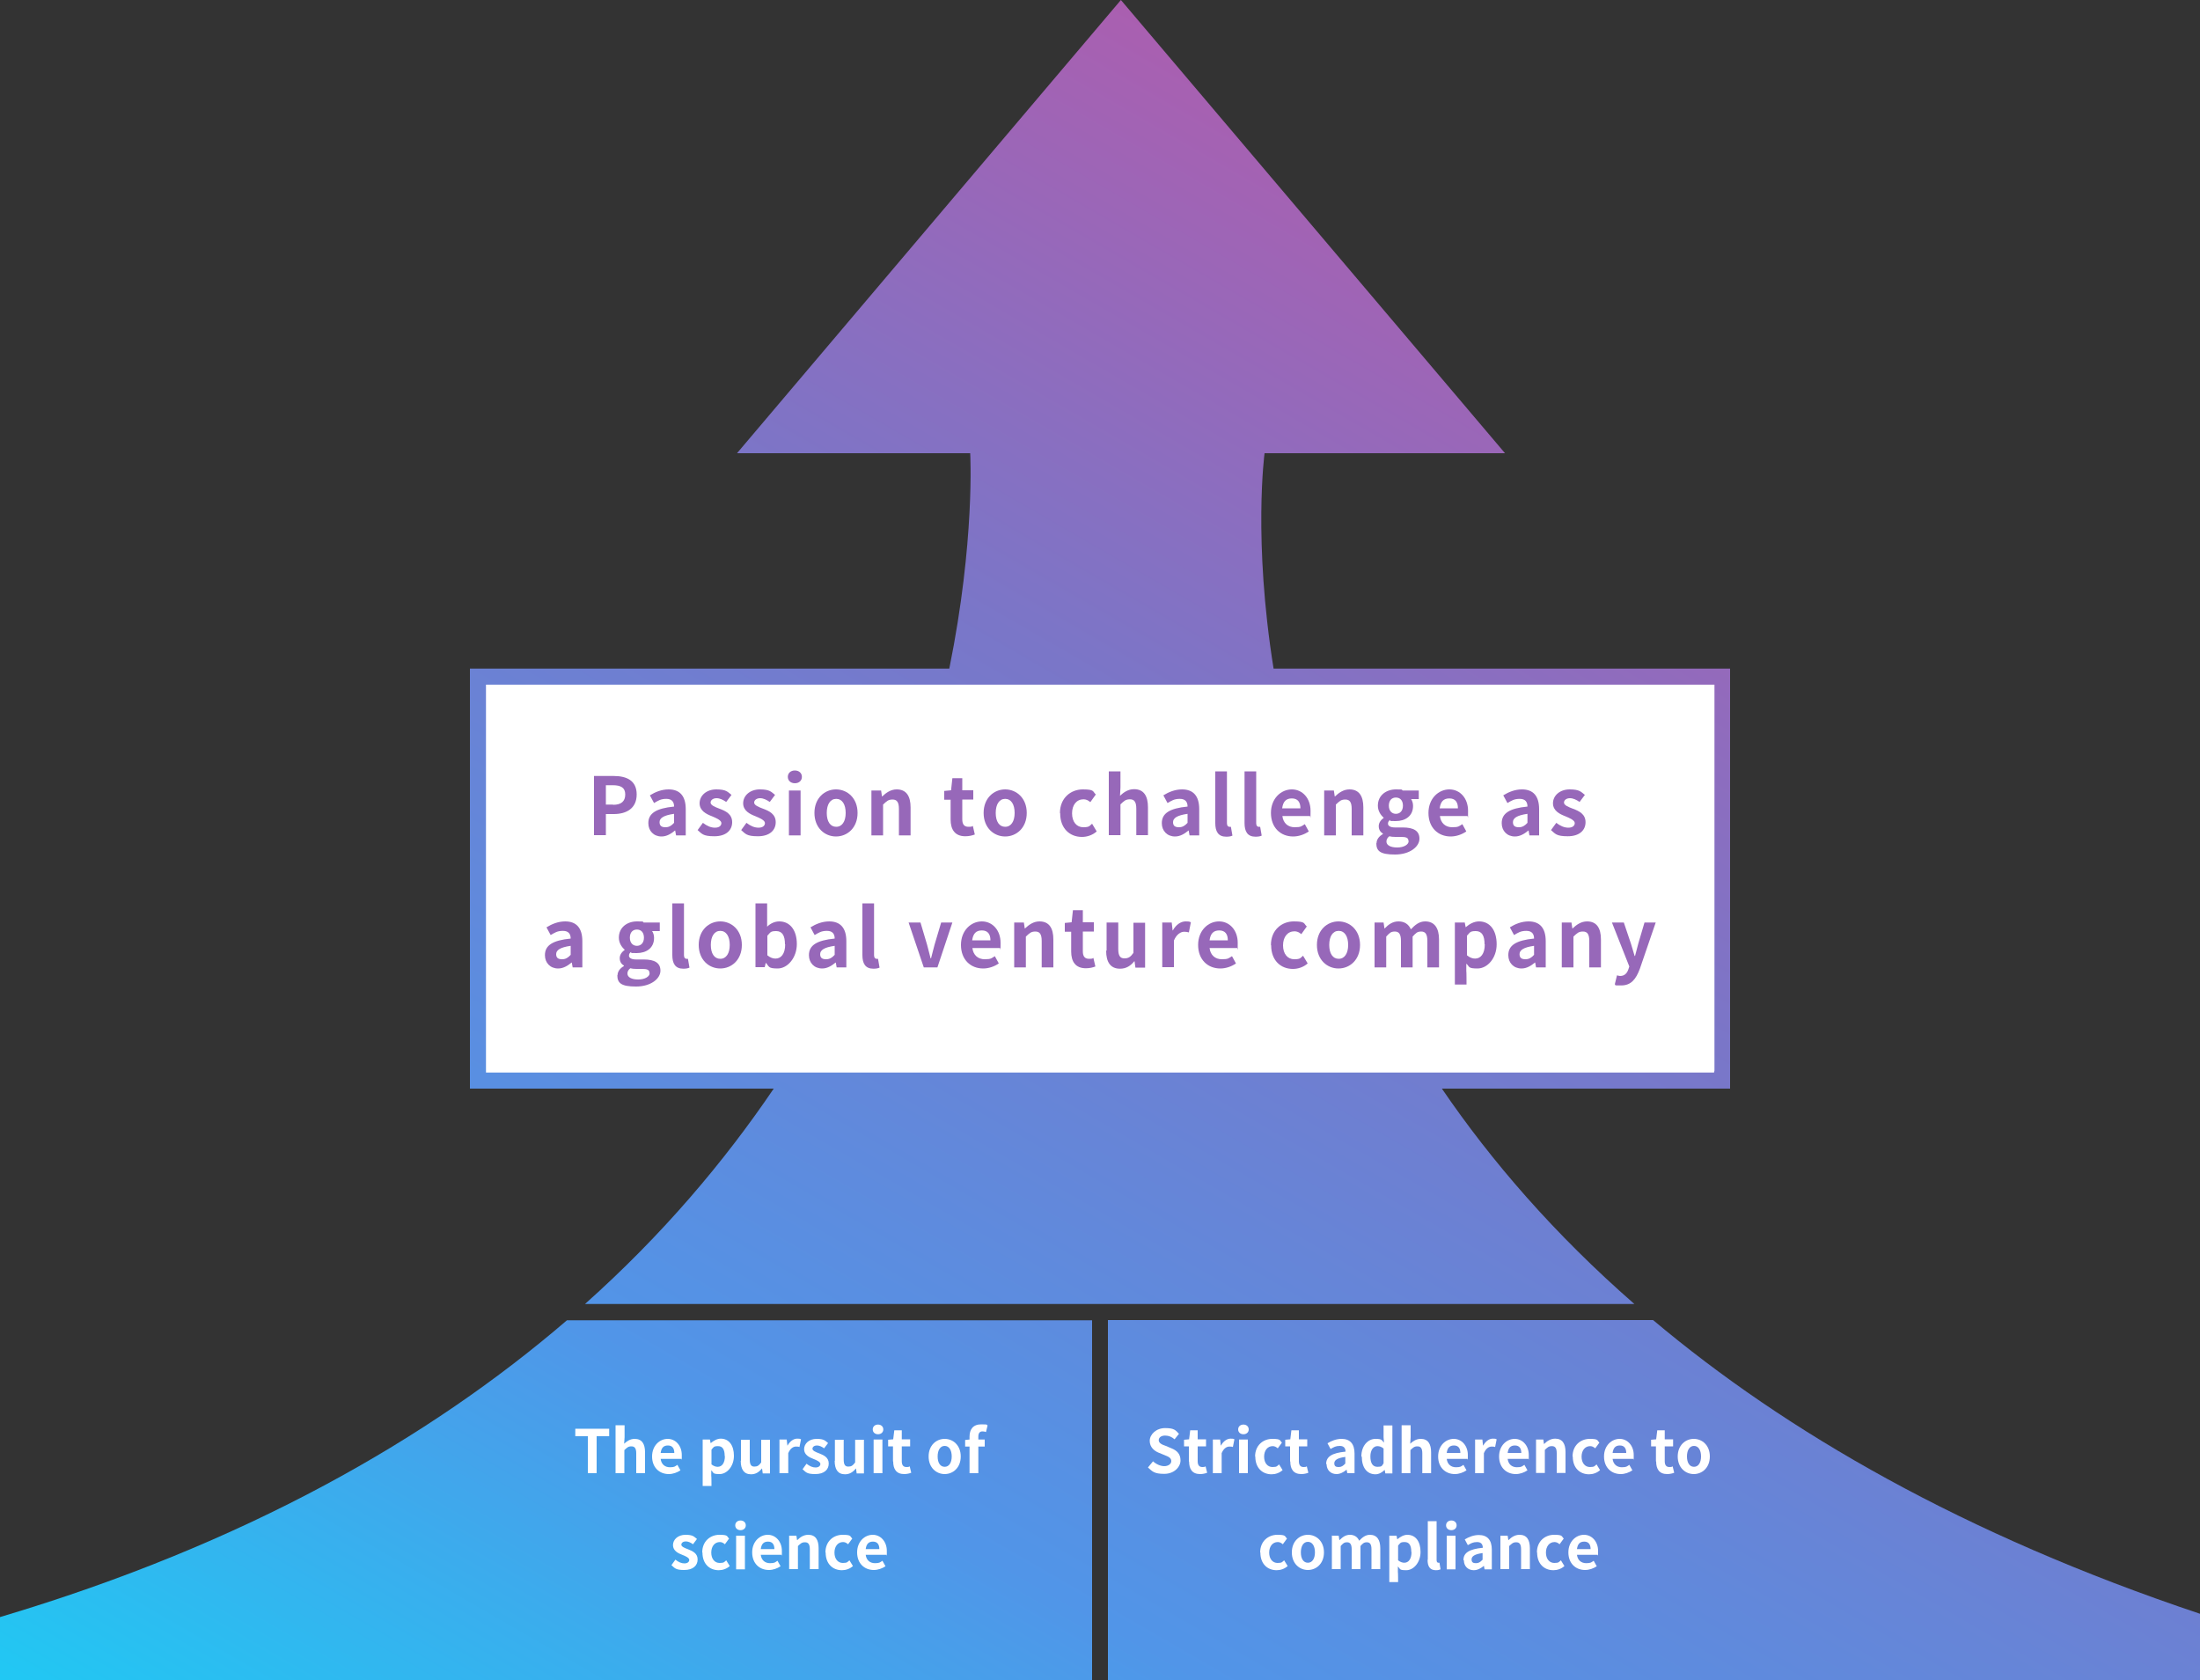 <?xml version="1.0" encoding="UTF-8"?>
<svg id="_レイヤー_1" data-name="レイヤー 1" xmlns="http://www.w3.org/2000/svg" width="1000" height="763.6" xmlns:xlink="http://www.w3.org/1999/xlink" version="1.1" viewBox="0 0 1000 763.6">
  <rect x="0" y="0" width="1000" height="763.6" fill="#333333" stroke="none"/>
  <defs>
    <style>
      .cls-1 {
        fill: url(#_名称未設定グラデーション_3-2);
      }

      .cls-1, .cls-2, .cls-3, .cls-4, .cls-5, .cls-6 {
        stroke-width: 0px;
      }

      .cls-2 {
        fill: url(#_名称未設定グラデーション_3-3);
      }

      .cls-3 {
        fill: url(#_名称未設定グラデーション_3);
      }

      .cls-4 {
        fill: #9768b9;
      }

      .cls-5 {
        fill-rule: evenodd;
      }

      .cls-5, .cls-6 {
        fill: #fff;
      }
    </style>
    <linearGradient id="_名称未設定グラデーション_3" data-name="名称未設定グラデーション 3" x1="179.9" y1="867.5" x2="638" y2="74.2" gradientUnits="userSpaceOnUse">
      <stop offset="0" stop-color="#21c8f3"/>
      <stop offset=".3" stop-color="#5195e8"/>
      <stop offset=".7" stop-color="#7a76c8"/>
      <stop offset="1" stop-color="#aa5fb0"/>
    </linearGradient>
    <linearGradient id="_名称未設定グラデーション_3-2" data-name="名称未設定グラデーション 3" x1="528.4" y1="1068.7" x2="986.5" y2="275.4" xlink:href="#_名称未設定グラデーション_3"/>
    <linearGradient id="_名称未設定グラデーション_3-3" data-name="名称未設定グラデーション 3" x1="222.2" y1="891.9" x2="680.2" y2="98.6" xlink:href="#_名称未設定グラデーション_3"/>
  </defs>
  <g>
    <path class="cls-3" d="M0,734.9v28.8h496.4v-163.6h-238.7c-62.4,53.6-145.9,101.6-257.7,134.9Z"/>
    <path class="cls-1" d="M751.4,600h-247.8v163.6h496.4v-30.1c-107.5-36-188.2-82.7-248.6-133.5Z"/>
    <path class="cls-2" d="M742.9,592.7c-36.3-31.7-65-64.9-87.5-97.9h131v-190.9h-207.5c-9.4-58.6-4.1-97.9-4.1-97.9h109.3L509.5,0l-174.5,206h106s2.3,39.6-9.5,97.9h-217.9v190.9h138.1c-22.5,33.2-50.6,66.5-85.8,97.9h477Z"/>
  </g>
  <polygon class="cls-5" points="779.3 311.2 220.9 311.2 220.9 487.5 779.1 487.5 779.3 486.6 779.3 311.2"/>
  <g>
    <path class="cls-6" d="M267.2,652.8h-5.7v-3.4h15.4v3.4h-5.7v16.8h-4v-16.8Z"/>
    <path class="cls-6" d="M279.9,647.8h4v5.5l-.2,2.9c1.2-1.1,2.7-2.2,4.8-2.2,3.3,0,4.7,2.3,4.7,6.1v9.5h-4v-9c0-2.3-.7-3.2-2.2-3.2s-2,.6-3.2,1.7v10.5h-4v-21.8Z"/>
    <path class="cls-6" d="M296.4,662c0-5,3.5-8,7.1-8s6.4,3.1,6.4,7.3,0,1.5-.2,1.8h-9.4c.3,2.5,2,3.8,4.2,3.8s2.3-.4,3.4-1.1l1.4,2.5c-1.5,1-3.4,1.7-5.3,1.7-4.3,0-7.6-3-7.6-8ZM306.5,660.4c0-2.1-.9-3.4-2.9-3.4s-3,1.1-3.3,3.4h6.2Z"/>
    <path class="cls-6" d="M319.4,654.3h3.3l.3,1.6h.1c1.3-1.1,2.9-2,4.5-2,3.8,0,6,3.1,6,7.8s-3.1,8.3-6.5,8.3-2.6-.6-3.8-1.7v2.5c.1,0,.1,4.6.1,4.6h-4v-21.1ZM329.4,661.8c0-2.9-.9-4.5-3-4.5s-2,.5-3,1.6v6.7c1,.8,2,1.1,2.8,1.1,1.9,0,3.3-1.6,3.3-4.9Z"/>
    <path class="cls-6" d="M336.8,663.9v-9.5h4v9c0,2.4.7,3.2,2.1,3.2s2.1-.5,3.1-1.9v-10.3h4v15.3h-3.3l-.3-2.2h-.1c-1.3,1.6-2.8,2.6-4.9,2.6-3.3,0-4.7-2.3-4.7-6.1Z"/>
    <path class="cls-6" d="M354.3,654.3h3.3l.3,2.7h.1c1.1-2,2.8-3.1,4.3-3.1s1.3.1,1.8.3l-.7,3.5c-.5-.2-1-.2-1.6-.2-1.2,0-2.6.8-3.5,3v9.1h-4v-15.3Z"/>
    <path class="cls-6" d="M364.8,667.8l1.8-2.5c1.4,1.1,2.7,1.7,4.1,1.7s2.2-.7,2.2-1.6-1.6-1.7-3.2-2.3c-1.9-.7-4.2-1.9-4.2-4.4s2.2-4.7,5.7-4.7,3.9.9,5.2,1.9l-1.8,2.4c-1.1-.8-2.2-1.3-3.3-1.3s-2,.6-2,1.5,1.5,1.5,3.1,2.1c2,.8,4.3,1.8,4.3,4.6s-2.1,4.8-6.1,4.8-4.3-.9-5.8-2.2Z"/>
    <path class="cls-6" d="M379.5,663.9v-9.5h4v9c0,2.4.7,3.2,2.1,3.2s2.1-.5,3.1-1.9v-10.3h4v15.3h-3.3l-.3-2.2h-.1c-1.3,1.6-2.8,2.6-4.9,2.6-3.3,0-4.7-2.3-4.7-6.1Z"/>
    <path class="cls-6" d="M396.7,649.7c0-1.3,1-2.2,2.4-2.2s2.4.9,2.4,2.2-1,2.2-2.4,2.2-2.4-.9-2.4-2.2ZM397.1,654.3h4v15.3h-4v-15.3Z"/>
    <path class="cls-6" d="M405.9,664.2v-6.8h-2.2v-3l2.3-.2.5-4.1h3.4v4.1h3.8v3.2h-3.8v6.8c0,1.7.7,2.6,2.1,2.6s1.1-.2,1.5-.3l.7,2.9c-.8.3-1.9.6-3.2.6-3.6,0-5-2.3-5-5.7Z"/>
    <path class="cls-6" d="M422.1,662c0-5.1,3.5-8,7.3-8s7.3,2.9,7.3,8-3.5,8-7.3,8-7.3-2.9-7.3-8ZM432.6,662c0-2.9-1.2-4.8-3.2-4.8s-3.2,1.9-3.2,4.8,1.2,4.7,3.2,4.7,3.2-1.9,3.2-4.7Z"/>
    <path class="cls-6" d="M448.2,650.9c-.5-.2-1.1-.3-1.6-.3-1.2,0-1.9.7-1.9,2.4v1.3h2.9v3.2h-2.9v12.1h-4v-12.1h-2v-3l2-.2v-1.3c0-3.2,1.5-5.6,5.3-5.6s2.2.3,2.9.5l-.7,2.9Z"/>
    <path class="cls-6" d="M305.2,711.4l1.8-2.5c1.4,1.1,2.7,1.7,4.1,1.7s2.2-.7,2.2-1.6-1.6-1.7-3.2-2.3c-1.9-.7-4.2-1.9-4.2-4.4s2.2-4.7,5.7-4.7,3.9.9,5.2,1.9l-1.8,2.4c-1.1-.8-2.2-1.3-3.3-1.3s-2,.6-2,1.5,1.5,1.5,3.1,2.1c2,.8,4.3,1.8,4.3,4.6s-2.1,4.8-6.1,4.8-4.3-.9-5.8-2.2Z"/>
    <path class="cls-6" d="M319.2,705.6c0-5.1,3.7-8,7.8-8s3.3.7,4.4,1.7l-1.9,2.6c-.8-.7-1.5-1-2.3-1-2.3,0-3.9,1.9-3.9,4.8s1.6,4.7,3.8,4.7,2.1-.5,3-1.2l1.6,2.6c-1.4,1.3-3.3,1.9-5,1.9-4.2,0-7.4-2.9-7.4-8Z"/>
    <path class="cls-6" d="M334.2,693.3c0-1.3,1-2.2,2.4-2.2s2.4.9,2.4,2.2-1,2.2-2.4,2.2-2.4-.9-2.4-2.2ZM334.6,698h4v15.3h-4v-15.3Z"/>
    <path class="cls-6" d="M341.9,705.6c0-5,3.5-8,7.1-8s6.4,3.1,6.4,7.3,0,1.5-.2,1.8h-9.4c.3,2.5,2,3.8,4.2,3.8s2.3-.4,3.4-1.1l1.4,2.5c-1.5,1-3.4,1.7-5.3,1.7-4.3,0-7.6-3-7.6-8ZM352,704.1c0-2.1-.9-3.4-2.9-3.4s-3,1.1-3.3,3.4h6.2Z"/>
    <path class="cls-6" d="M358.7,698h3.3l.3,2h.1c1.3-1.3,2.9-2.4,5-2.4,3.3,0,4.7,2.3,4.7,6.1v9.5h-4v-9c0-2.3-.7-3.2-2.2-3.2s-2,.6-3.2,1.7v10.5h-4v-15.3Z"/>
    <path class="cls-6" d="M375.2,705.6c0-5.1,3.7-8,7.8-8s3.3.7,4.4,1.7l-1.9,2.6c-.8-.7-1.5-1-2.3-1-2.3,0-3.9,1.9-3.9,4.8s1.6,4.7,3.8,4.7,2.1-.5,3-1.2l1.6,2.6c-1.4,1.3-3.3,1.9-5,1.9-4.2,0-7.4-2.9-7.4-8Z"/>
    <path class="cls-6" d="M389.6,705.6c0-5,3.5-8,7.1-8s6.4,3.1,6.4,7.3,0,1.5-.2,1.8h-9.4c.3,2.5,2,3.8,4.2,3.8s2.3-.4,3.4-1.1l1.4,2.5c-1.5,1-3.4,1.7-5.3,1.7-4.3,0-7.6-3-7.6-8ZM399.7,704.1c0-2.1-.9-3.4-2.9-3.4s-3,1.1-3.3,3.4h6.2Z"/>
  </g>
  <g>
    <path class="cls-6" d="M521.8,667l2.3-2.8c1.4,1.3,3.4,2.2,5.1,2.2s3.2-.9,3.2-2.3-1.2-2-3-2.7l-2.7-1.1c-2-.8-4.1-2.5-4.1-5.4s2.9-5.8,7-5.8,4.7.9,6.3,2.6l-2,2.5c-1.3-1.1-2.6-1.7-4.3-1.7s-2.9.8-2.9,2.1,1.4,2,3.2,2.6l2.6,1.1c2.5,1,4.1,2.6,4.1,5.5s-2.8,6.1-7.4,6.1-5.4-1.1-7.4-2.9Z"/>
    <path class="cls-6" d="M540.4,664.2v-6.8h-2.2v-3l2.3-.2.5-4.1h3.4v4.1h3.8v3.2h-3.8v6.8c0,1.7.7,2.6,2.1,2.6s1.1-.2,1.5-.3l.7,2.9c-.8.3-1.9.6-3.2.6-3.6,0-5-2.3-5-5.7Z"/>
    <path class="cls-6" d="M551.3,654.3h3.3l.3,2.7h.1c1.1-2,2.8-3.1,4.3-3.1s1.3.1,1.8.3l-.7,3.5c-.5-.2-1-.2-1.6-.2-1.2,0-2.6.8-3.5,3v9.1h-4v-15.3Z"/>
    <path class="cls-6" d="M562.8,649.7c0-1.3,1-2.2,2.4-2.2s2.4.9,2.4,2.2-1,2.2-2.4,2.2-2.4-.9-2.4-2.2ZM563.2,654.3h4v15.3h-4v-15.3Z"/>
    <path class="cls-6" d="M570.5,662c0-5.1,3.7-8,7.8-8s3.3.7,4.4,1.7l-1.9,2.6c-.8-.7-1.5-1-2.3-1-2.3,0-3.9,1.9-3.9,4.8s1.6,4.7,3.8,4.7,2.1-.5,3-1.2l1.6,2.6c-1.4,1.3-3.3,1.9-5,1.9-4.2,0-7.4-2.9-7.4-8Z"/>
    <path class="cls-6" d="M586.4,664.2v-6.8h-2.2v-3l2.3-.2.5-4.1h3.4v4.1h3.8v3.2h-3.8v6.8c0,1.7.7,2.6,2.1,2.6s1.1-.2,1.5-.3l.7,2.9c-.8.3-1.9.6-3.2.6-3.6,0-5-2.3-5-5.7Z"/>
    <path class="cls-6" d="M602.8,665.4c0-3.3,2.6-5,8.8-5.6,0-1.5-.7-2.6-2.6-2.6s-2.8.6-4.2,1.4l-1.4-2.6c1.8-1.1,4-2,6.4-2,3.9,0,5.9,2.3,5.9,6.7v8.9h-3.3l-.3-1.6h0c-1.3,1.1-2.9,2-4.6,2-2.7,0-4.5-1.9-4.5-4.5ZM611.5,665.3v-3.1c-3.7.5-5,1.5-5,2.9s.8,1.7,2,1.7,2-.5,2.9-1.5Z"/>
    <path class="cls-6" d="M618.8,662c0-5,3.1-8,6.4-8s2.8.7,3.9,1.7l-.2-2.4v-5.4h4v21.8h-3.2l-.3-1.6h0c-1.1,1.1-2.6,2-4.2,2-3.8,0-6.2-3-6.2-8ZM628.9,665.1v-6.7c-.9-.8-1.9-1.1-2.8-1.1-1.7,0-3.2,1.6-3.2,4.7s1.1,4.7,3.2,4.7,2-.4,2.8-1.6Z"/>
    <path class="cls-6" d="M637.2,647.8h4v5.5l-.2,2.9c1.2-1.1,2.7-2.2,4.8-2.2,3.3,0,4.7,2.3,4.7,6.1v9.5h-4v-9c0-2.3-.7-3.2-2.2-3.2s-2,.6-3.2,1.7v10.5h-4v-21.8Z"/>
    <path class="cls-6" d="M653.7,662c0-5,3.5-8,7.1-8s6.4,3.1,6.4,7.3,0,1.5-.2,1.8h-9.4c.3,2.5,2,3.8,4.2,3.8s2.3-.4,3.4-1.1l1.4,2.5c-1.5,1-3.4,1.7-5.3,1.7-4.3,0-7.6-3-7.6-8ZM663.8,660.4c0-2.1-.9-3.4-2.9-3.4s-3,1.1-3.3,3.4h6.2Z"/>
    <path class="cls-6" d="M670.5,654.3h3.3l.3,2.7h.1c1.1-2,2.8-3.1,4.3-3.1s1.3.1,1.8.3l-.7,3.5c-.5-.2-1-.2-1.6-.2-1.2,0-2.6.8-3.5,3v9.1h-4v-15.3Z"/>
    <path class="cls-6" d="M681.4,662c0-5,3.5-8,7.1-8s6.4,3.1,6.4,7.3,0,1.5-.2,1.8h-9.4c.3,2.5,2,3.8,4.2,3.8s2.3-.4,3.4-1.1l1.4,2.5c-1.5,1-3.4,1.7-5.3,1.7-4.3,0-7.6-3-7.6-8ZM691.5,660.4c0-2.1-.9-3.4-2.9-3.4s-3,1.1-3.3,3.4h6.2Z"/>
    <path class="cls-6" d="M698.2,654.3h3.3l.3,2h.1c1.3-1.3,2.9-2.4,5-2.4,3.3,0,4.7,2.3,4.7,6.1v9.5h-4v-9c0-2.3-.7-3.2-2.2-3.2s-2,.6-3.2,1.7v10.5h-4v-15.3Z"/>
    <path class="cls-6" d="M714.8,662c0-5.1,3.7-8,7.8-8s3.3.7,4.4,1.7l-1.9,2.6c-.8-.7-1.5-1-2.3-1-2.3,0-3.9,1.9-3.9,4.8s1.6,4.7,3.8,4.7,2.1-.5,3-1.2l1.6,2.6c-1.4,1.3-3.3,1.9-5,1.9-4.2,0-7.4-2.9-7.4-8Z"/>
    <path class="cls-6" d="M729.1,662c0-5,3.5-8,7.1-8s6.4,3.1,6.4,7.3,0,1.5-.2,1.8h-9.4c.3,2.5,2,3.8,4.2,3.8s2.3-.4,3.4-1.1l1.4,2.5c-1.5,1-3.4,1.7-5.3,1.7-4.3,0-7.6-3-7.6-8ZM739.2,660.4c0-2.1-.9-3.4-2.9-3.4s-3,1.1-3.3,3.4h6.2Z"/>
    <path class="cls-6" d="M752.7,664.2v-6.8h-2.2v-3l2.3-.2.5-4.1h3.4v4.1h3.8v3.2h-3.8v6.8c0,1.7.7,2.6,2.1,2.6s1.1-.2,1.5-.3l.7,2.9c-.8.3-1.9.6-3.2.6-3.6,0-5-2.3-5-5.7Z"/>
    <path class="cls-6" d="M762.6,662c0-5.1,3.5-8,7.3-8s7.3,2.9,7.3,8-3.5,8-7.3,8-7.3-2.9-7.3-8ZM773.2,662c0-2.9-1.2-4.8-3.2-4.8s-3.2,1.9-3.2,4.8,1.2,4.7,3.2,4.7,3.2-1.9,3.2-4.7Z"/>
    <path class="cls-6" d="M572.8,705.6c0-5.1,3.7-8,7.8-8s3.3.7,4.4,1.7l-1.9,2.6c-.8-.7-1.5-1-2.3-1-2.3,0-3.9,1.9-3.9,4.8s1.6,4.7,3.8,4.7,2.1-.5,3-1.2l1.6,2.6c-1.4,1.3-3.3,1.9-5,1.9-4.2,0-7.4-2.9-7.4-8Z"/>
    <path class="cls-6" d="M587.2,705.6c0-5.1,3.5-8,7.3-8s7.3,2.9,7.3,8-3.5,8-7.3,8-7.3-2.9-7.3-8ZM597.7,705.6c0-2.9-1.2-4.8-3.2-4.8s-3.2,1.9-3.2,4.8,1.2,4.7,3.2,4.7,3.2-1.9,3.2-4.7Z"/>
    <path class="cls-6" d="M605.2,698h3.3l.3,2h.1c1.3-1.3,2.7-2.4,4.7-2.4s3.5,1,4.2,2.7c1.4-1.5,2.9-2.7,4.9-2.7,3.2,0,4.7,2.3,4.7,6.1v9.5h-4v-9c0-2.3-.7-3.2-2.1-3.2s-1.9.6-2.9,1.7v10.5h-4v-9c0-2.3-.7-3.2-2.1-3.2s-1.9.6-2.9,1.7v10.5h-4v-15.3Z"/>
    <path class="cls-6" d="M631.5,698h3.3l.3,1.6h.1c1.3-1.1,2.9-2,4.5-2,3.8,0,6,3.1,6,7.8s-3.1,8.3-6.5,8.3-2.6-.6-3.8-1.7v2.5c.1,0,.1,4.6.1,4.6h-4v-21.1ZM641.5,705.4c0-2.9-.9-4.5-3-4.5s-2,.5-3,1.6v6.7c1,.8,2,1.1,2.8,1.1,1.9,0,3.3-1.6,3.3-4.9Z"/>
    <path class="cls-6" d="M649,708.9v-17.5h4v17.7c0,.9.4,1.2.8,1.2s.3,0,.5,0l.5,3c-.5.2-1.1.4-2.1.4-2.8,0-3.8-1.8-3.8-4.7Z"/>
    <path class="cls-6" d="M657.3,693.3c0-1.3,1-2.2,2.4-2.2s2.4.9,2.4,2.2-1,2.2-2.4,2.2-2.4-.9-2.4-2.2ZM657.6,698h4v15.3h-4v-15.3Z"/>
    <path class="cls-6" d="M665.2,709.1c0-3.3,2.6-5,8.8-5.6,0-1.5-.7-2.6-2.6-2.6s-2.8.6-4.2,1.4l-1.4-2.6c1.8-1.1,4-2,6.4-2,3.9,0,5.9,2.3,5.9,6.7v8.9h-3.3l-.3-1.6h0c-1.3,1.1-2.9,2-4.6,2-2.7,0-4.5-1.9-4.5-4.5ZM673.9,709v-3.1c-3.7.5-5,1.5-5,2.9s.8,1.7,2,1.7,2-.5,2.9-1.5Z"/>
    <path class="cls-6" d="M682,698h3.3l.3,2h.1c1.3-1.3,2.9-2.4,5-2.4,3.3,0,4.7,2.3,4.7,6.1v9.5h-4v-9c0-2.3-.7-3.2-2.2-3.2s-2,.6-3.2,1.7v10.5h-4v-15.3Z"/>
    <path class="cls-6" d="M698.6,705.6c0-5.1,3.7-8,7.8-8s3.3.7,4.4,1.7l-1.9,2.6c-.8-.7-1.5-1-2.3-1-2.3,0-3.9,1.9-3.9,4.8s1.6,4.7,3.8,4.7,2.1-.5,3-1.2l1.6,2.6c-1.4,1.3-3.3,1.9-5,1.9-4.2,0-7.4-2.9-7.4-8Z"/>
    <path class="cls-6" d="M712.9,705.6c0-5,3.5-8,7.1-8s6.4,3.1,6.4,7.3,0,1.5-.2,1.8h-9.4c.3,2.5,2,3.8,4.2,3.8s2.3-.4,3.4-1.1l1.4,2.5c-1.5,1-3.4,1.7-5.3,1.7-4.3,0-7.6-3-7.6-8ZM723,704.1c0-2.1-.9-3.4-2.9-3.4s-3,1.1-3.3,3.4h6.2Z"/>
  </g>
  <g>
    <path class="cls-4" d="M270.1,352.7h8.8c6,0,10.5,2.1,10.5,8.4s-4.6,8.9-10.4,8.9h-3.6v9.6h-5.4v-26.9ZM278.7,365.8c3.7,0,5.5-1.6,5.5-4.7s-2-4.2-5.7-4.2h-3.1v8.8h3.2Z"/>
    <path class="cls-4" d="M294.7,374.1c0-4.4,3.5-6.7,11.7-7.5,0-2-.9-3.5-3.5-3.5s-3.7.8-5.6,1.9l-1.9-3.5c2.4-1.5,5.3-2.7,8.5-2.7,5.2,0,7.8,3.1,7.8,9v11.9h-4.4l-.4-2.2h-.1c-1.8,1.5-3.8,2.7-6.1,2.7-3.6,0-6-2.6-6-6ZM306.4,374v-4.1c-4.9.7-6.6,2-6.6,3.8s1.1,2.3,2.7,2.3,2.7-.7,3.9-2Z"/>
    <path class="cls-4" d="M317.1,377.3l2.4-3.3c1.8,1.4,3.6,2.2,5.5,2.2s2.9-.9,2.9-2.1-2.1-2.2-4.3-3.1c-2.6-1-5.6-2.5-5.6-5.9s3-6.3,7.6-6.3,5.2,1.2,6.9,2.5l-2.4,3.2c-1.5-1-2.9-1.7-4.4-1.7s-2.7.8-2.7,2,2,2,4.1,2.8c2.7,1,5.7,2.4,5.7,6.1s-2.8,6.4-8.1,6.4-5.7-1.2-7.7-2.9Z"/>
    <path class="cls-4" d="M336.9,377.3l2.4-3.3c1.8,1.4,3.6,2.2,5.5,2.2s2.9-.9,2.9-2.1-2.1-2.2-4.3-3.1c-2.6-1-5.6-2.5-5.6-5.9s3-6.3,7.6-6.3,5.2,1.2,6.9,2.5l-2.4,3.2c-1.5-1-2.9-1.7-4.4-1.7s-2.7.8-2.7,2,2,2,4.1,2.8c2.7,1,5.7,2.4,5.7,6.1s-2.8,6.4-8.1,6.4-5.7-1.2-7.7-2.9Z"/>
    <path class="cls-4" d="M358.1,353.1c0-1.7,1.3-2.9,3.2-2.9s3.2,1.2,3.2,2.9-1.3,2.9-3.2,2.9-3.2-1.2-3.2-2.9ZM358.6,359.3h5.3v20.4h-5.3v-20.4Z"/>
    <path class="cls-4" d="M370.2,369.5c0-6.8,4.7-10.7,9.8-10.7s9.8,3.9,9.8,10.7-4.7,10.7-9.8,10.7-9.8-3.9-9.8-10.7ZM384.4,369.5c0-3.9-1.6-6.4-4.3-6.4s-4.3,2.5-4.3,6.4,1.6,6.3,4.3,6.3,4.3-2.5,4.3-6.3Z"/>
    <path class="cls-4" d="M396.1,359.3h4.4l.4,2.7h.1c1.8-1.7,3.9-3.2,6.6-3.2,4.4,0,6.3,3.1,6.3,8.2v12.7h-5.3v-12c0-3.1-.9-4.3-2.9-4.3s-2.7.8-4.3,2.3v14h-5.3v-20.4Z"/>
    <path class="cls-4" d="M432.1,372.5v-9h-2.9v-4l3.1-.3.6-5.5h4.5v5.5h5v4.2h-5v9c0,2.3.9,3.4,2.8,3.4s1.5-.2,2-.4l.9,3.9c-1.1.4-2.5.8-4.3.8-4.8,0-6.7-3.1-6.7-7.6Z"/>
    <path class="cls-4" d="M447.1,369.5c0-6.8,4.7-10.7,9.8-10.7s9.8,3.9,9.8,10.7-4.7,10.7-9.8,10.7-9.8-3.9-9.8-10.7ZM461.2,369.5c0-3.9-1.6-6.4-4.3-6.4s-4.3,2.5-4.3,6.4,1.6,6.3,4.3,6.3,4.3-2.5,4.3-6.3Z"/>
    <path class="cls-4" d="M481.8,369.5c0-6.8,4.9-10.7,10.4-10.7s4.4,1,5.9,2.3l-2.5,3.5c-1-.9-2-1.3-3.1-1.3-3.1,0-5.2,2.5-5.2,6.4s2.1,6.3,5.1,6.3,2.8-.7,4-1.6l2.1,3.5c-1.9,1.7-4.4,2.5-6.7,2.5-5.6,0-9.9-3.9-9.9-10.7Z"/>
    <path class="cls-4" d="M504,350.6h5.3v7.3l-.2,3.8c1.6-1.5,3.6-3,6.4-3,4.4,0,6.3,3.1,6.3,8.2v12.7h-5.3v-12c0-3.1-.9-4.3-2.9-4.3s-2.7.8-4.3,2.3v14h-5.3v-29Z"/>
    <path class="cls-4" d="M528.1,374.1c0-4.4,3.5-6.7,11.7-7.5,0-2-.9-3.5-3.5-3.5s-3.7.8-5.6,1.9l-1.9-3.5c2.4-1.5,5.3-2.7,8.5-2.7,5.2,0,7.8,3.1,7.8,9v11.9h-4.4l-.4-2.2h-.1c-1.8,1.5-3.8,2.7-6.1,2.7-3.6,0-6-2.6-6-6ZM539.8,374v-4.1c-4.9.7-6.6,2-6.6,3.8s1.1,2.3,2.7,2.3,2.7-.7,3.9-2Z"/>
    <path class="cls-4" d="M552.4,373.9v-23.3h5.3v23.6c0,1.2.6,1.6,1.1,1.6s.4,0,.7,0l.7,4c-.6.3-1.5.5-2.8.5-3.7,0-5-2.4-5-6.2Z"/>
    <path class="cls-4" d="M565.7,373.9v-23.3h5.3v23.6c0,1.2.6,1.6,1.1,1.6s.4,0,.7,0l.7,4c-.6.3-1.5.5-2.8.5-3.7,0-5-2.4-5-6.2Z"/>
    <path class="cls-4" d="M577.7,369.5c0-6.6,4.6-10.7,9.5-10.7s8.5,4.1,8.5,9.7-.1,2-.3,2.4h-12.5c.4,3.3,2.6,5.1,5.6,5.1s3.1-.5,4.6-1.4l1.8,3.3c-2,1.4-4.6,2.3-7.1,2.3-5.7,0-10.1-4-10.1-10.7ZM591.1,367.4c0-2.8-1.2-4.5-3.9-4.5s-4,1.5-4.4,4.5h8.3Z"/>
    <path class="cls-4" d="M601.9,359.3h4.4l.4,2.7h.1c1.8-1.7,3.9-3.2,6.6-3.2,4.4,0,6.3,3.1,6.3,8.2v12.7h-5.3v-12c0-3.1-.9-4.3-2.9-4.3s-2.7.8-4.3,2.3v14h-5.3v-20.4Z"/>
    <path class="cls-4" d="M625.7,383.3c0-1.7,1.1-3.2,2.9-4.2v-.2c-1.1-.7-1.9-1.7-1.9-3.4s1.1-2.9,2.3-3.8h0c-1.4-1.2-2.7-3.1-2.7-5.5,0-4.8,3.9-7.4,8.2-7.4s2.2.2,3.1.5h7.3v3.9h-3.5c.5.7.9,1.8.9,3.1,0,4.6-3.5,6.9-7.9,6.9s-1.7-.2-2.6-.5c-.6.5-.9.9-.9,1.7s.8,1.7,3.2,1.7h3.5c4.9,0,7.6,1.5,7.6,5.1s-4.3,7.2-11.1,7.2-8.5-1.6-8.5-5.2ZM640.2,382.2c0-1.5-1.2-1.8-3.4-1.8h-2.5c-1.2,0-2.1-.1-2.8-.3-.9.7-1.3,1.5-1.3,2.4,0,1.7,1.9,2.7,4.9,2.7s5.2-1.3,5.2-2.9ZM637.7,366.2c0-2.4-1.3-3.7-3.2-3.7s-3.2,1.3-3.2,3.7,1.4,3.7,3.2,3.7,3.2-1.3,3.2-3.7Z"/>
    <path class="cls-4" d="M649.3,369.5c0-6.6,4.6-10.7,9.5-10.7s8.5,4.1,8.5,9.7-.1,2-.3,2.4h-12.5c.4,3.3,2.6,5.1,5.6,5.1s3.1-.5,4.6-1.4l1.8,3.3c-2,1.4-4.6,2.3-7.1,2.3-5.7,0-10.1-4-10.1-10.7ZM662.7,367.4c0-2.8-1.2-4.5-3.9-4.5s-4,1.5-4.4,4.5h8.3Z"/>
    <path class="cls-4" d="M682.6,374.1c0-4.4,3.5-6.7,11.7-7.5,0-2-.9-3.5-3.5-3.5s-3.7.8-5.6,1.9l-1.9-3.5c2.4-1.5,5.3-2.7,8.5-2.7,5.2,0,7.8,3.1,7.8,9v11.9h-4.4l-.4-2.2h-.1c-1.8,1.5-3.8,2.7-6.1,2.7-3.6,0-6-2.6-6-6ZM694.3,374v-4.1c-4.9.7-6.6,2-6.6,3.8s1.1,2.3,2.7,2.3,2.7-.7,3.9-2Z"/>
    <path class="cls-4" d="M705,377.3l2.4-3.3c1.8,1.4,3.6,2.2,5.5,2.2s2.9-.9,2.9-2.1-2.1-2.2-4.3-3.1c-2.6-1-5.6-2.5-5.6-5.9s3-6.3,7.6-6.3,5.2,1.2,6.9,2.5l-2.4,3.2c-1.5-1-2.9-1.7-4.4-1.7s-2.7.8-2.7,2,2,2,4.1,2.8c2.7,1,5.7,2.4,5.7,6.1s-2.8,6.4-8.1,6.4-5.7-1.2-7.7-2.9Z"/>
    <path class="cls-4" d="M247.7,434.1c0-4.4,3.5-6.7,11.7-7.5,0-2-.9-3.5-3.5-3.5s-3.7.8-5.6,1.9l-1.9-3.5c2.4-1.5,5.3-2.7,8.5-2.7,5.2,0,7.8,3.1,7.8,9v11.9h-4.4l-.4-2.2h-.1c-1.8,1.5-3.8,2.7-6.1,2.7-3.6,0-6-2.6-6-6ZM259.4,434v-4.1c-4.9.7-6.6,2-6.6,3.8s1.1,2.3,2.7,2.3,2.7-.7,3.9-2Z"/>
    <path class="cls-4" d="M280.7,443.3c0-1.7,1.1-3.2,2.9-4.2v-.2c-1.1-.7-1.9-1.7-1.9-3.4s1.1-2.9,2.3-3.8h0c-1.4-1.2-2.7-3.1-2.7-5.5,0-4.8,3.9-7.4,8.2-7.4s2.2.2,3.1.5h7.3v3.9h-3.5c.5.7.9,1.8.9,3.1,0,4.6-3.5,6.9-7.9,6.9s-1.7-.2-2.6-.5c-.6.5-.9.9-.9,1.7s.8,1.7,3.2,1.7h3.5c4.9,0,7.6,1.5,7.6,5.1s-4.3,7.2-11.1,7.2-8.5-1.6-8.5-5.2ZM295.2,442.2c0-1.5-1.2-1.8-3.4-1.8h-2.5c-1.2,0-2.1-.1-2.8-.3-.9.7-1.3,1.5-1.3,2.4,0,1.7,1.9,2.7,4.9,2.7s5.2-1.3,5.2-2.9ZM292.7,426.2c0-2.4-1.3-3.7-3.2-3.7s-3.2,1.3-3.2,3.7,1.4,3.7,3.2,3.7,3.2-1.3,3.2-3.7Z"/>
    <path class="cls-4" d="M305.6,433.9v-23.3h5.3v23.6c0,1.2.6,1.6,1.1,1.6s.4,0,.7,0l.7,4c-.6.3-1.5.5-2.8.5-3.7,0-5-2.4-5-6.2Z"/>
    <path class="cls-4" d="M317.6,429.5c0-6.8,4.7-10.7,9.8-10.7s9.8,3.9,9.8,10.7-4.7,10.7-9.8,10.7-9.8-3.9-9.8-10.7ZM331.7,429.5c0-3.9-1.6-6.4-4.3-6.4s-4.3,2.5-4.3,6.4,1.6,6.3,4.3,6.3,4.3-2.5,4.3-6.3Z"/>
    <path class="cls-4" d="M348.2,437.5h-.1l-.5,2.1h-4.2v-29h5.3v10.6c1.5-1.5,3.5-2.4,5.5-2.4,5,0,8,4.1,8,10.3s-4.2,11.1-8.7,11.1-3.8-.9-5.5-2.7ZM356.8,429.2c0-3.9-1.2-6-4-6s-2.6.7-4,2.1v8.9c1.3,1.1,2.6,1.5,3.7,1.5,2.5,0,4.4-2.1,4.4-6.5Z"/>
    <path class="cls-4" d="M367.7,434.1c0-4.4,3.5-6.7,11.7-7.5,0-2-.9-3.5-3.5-3.5s-3.7.8-5.6,1.9l-1.9-3.5c2.4-1.5,5.3-2.7,8.5-2.7,5.2,0,7.8,3.1,7.8,9v11.9h-4.4l-.4-2.2h-.1c-1.8,1.5-3.8,2.7-6.1,2.7-3.6,0-6-2.6-6-6ZM379.4,434v-4.1c-4.9.7-6.6,2-6.6,3.8s1.1,2.3,2.7,2.3,2.7-.7,3.9-2Z"/>
    <path class="cls-4" d="M392,433.9v-23.3h5.3v23.6c0,1.2.6,1.6,1.1,1.6s.4,0,.7,0l.7,4c-.6.3-1.5.5-2.8.5-3.7,0-5-2.4-5-6.2Z"/>
    <path class="cls-4" d="M413,419.3h5.4l3,10.1c.5,2,1.1,4.1,1.6,6.2h.2c.5-2.1,1.1-4.2,1.6-6.2l3-10.1h5.1l-6.8,20.4h-6.2l-6.9-20.4Z"/>
    <path class="cls-4" d="M436.8,429.5c0-6.6,4.6-10.7,9.5-10.7s8.5,4.1,8.5,9.7-.1,2-.3,2.4h-12.5c.4,3.3,2.6,5.1,5.6,5.1s3.1-.5,4.6-1.4l1.8,3.3c-2,1.4-4.6,2.3-7.1,2.3-5.7,0-10.1-4-10.1-10.7ZM450.2,427.4c0-2.8-1.2-4.5-3.9-4.5s-4,1.5-4.4,4.5h8.3Z"/>
    <path class="cls-4" d="M461,419.3h4.4l.4,2.7h.1c1.8-1.7,3.9-3.2,6.6-3.2,4.4,0,6.3,3.1,6.3,8.2v12.7h-5.3v-12c0-3.1-.9-4.3-2.9-4.3s-2.7.8-4.3,2.3v14h-5.3v-20.4Z"/>
    <path class="cls-4" d="M486.9,432.5v-9h-2.9v-4l3.1-.3.6-5.5h4.5v5.5h5v4.2h-5v9c0,2.3.9,3.4,2.8,3.4s1.5-.2,2-.4l.9,3.9c-1.1.4-2.5.8-4.3.8-4.8,0-6.7-3.1-6.7-7.6Z"/>
    <path class="cls-4" d="M503,432v-12.7h5.3v12c0,3.2.9,4.3,2.8,4.3s2.8-.7,4.1-2.5v-13.7h5.3v20.4h-4.4l-.4-2.9h-.1c-1.7,2.1-3.7,3.4-6.5,3.4-4.4,0-6.3-3.1-6.3-8.1Z"/>
    <path class="cls-4" d="M528.2,419.3h4.4l.4,3.6h.1c1.5-2.7,3.7-4.1,5.8-4.1s1.8.2,2.4.4l-.9,4.6c-.7-.2-1.3-.3-2.1-.3-1.6,0-3.5,1.1-4.7,4v12.1h-5.3v-20.4Z"/>
    <path class="cls-4" d="M544.6,429.5c0-6.6,4.6-10.7,9.5-10.7s8.5,4.1,8.5,9.7-.1,2-.3,2.4h-12.5c.4,3.3,2.6,5.1,5.6,5.1s3.1-.5,4.6-1.4l1.8,3.3c-2,1.4-4.6,2.3-7.1,2.3-5.7,0-10.1-4-10.1-10.7ZM558.1,427.4c0-2.8-1.2-4.5-3.9-4.5s-4,1.5-4.4,4.5h8.3Z"/>
    <path class="cls-4" d="M577.7,429.5c0-6.8,4.9-10.7,10.4-10.7s4.4,1,5.9,2.3l-2.5,3.5c-1-.9-2-1.3-3.1-1.3-3.1,0-5.2,2.5-5.2,6.4s2.1,6.3,5.1,6.3,2.8-.7,4-1.6l2.1,3.5c-1.9,1.7-4.4,2.5-6.7,2.5-5.6,0-9.9-3.9-9.9-10.7Z"/>
    <path class="cls-4" d="M598.6,429.5c0-6.8,4.7-10.7,9.8-10.7s9.8,3.9,9.8,10.7-4.7,10.7-9.8,10.7-9.8-3.9-9.8-10.7ZM612.8,429.5c0-3.9-1.6-6.4-4.3-6.4s-4.3,2.5-4.3,6.4,1.6,6.3,4.3,6.3,4.3-2.5,4.3-6.3Z"/>
    <path class="cls-4" d="M624.5,419.3h4.4l.4,2.7h.1c1.7-1.8,3.6-3.2,6.3-3.2s4.6,1.3,5.6,3.6c1.9-2,3.8-3.6,6.5-3.6,4.3,0,6.3,3.1,6.3,8.2v12.7h-5.3v-12c0-3.1-.9-4.3-2.8-4.3s-2.5.8-3.9,2.3v14h-5.3v-12c0-3.1-.9-4.3-2.8-4.3s-2.5.8-3.9,2.3v14h-5.3v-20.4Z"/>
    <path class="cls-4" d="M661.4,419.3h4.4l.4,2.1h.1c1.7-1.5,3.8-2.6,6-2.6,5,0,8,4.1,8,10.4s-4.2,11-8.7,11-3.5-.8-5.1-2.2v3.3c.1,0,.1,6.2.1,6.2h-5.3v-28.2ZM674.8,429.2c0-3.9-1.2-6-4-6s-2.6.7-4,2.1v8.9c1.3,1.1,2.6,1.5,3.7,1.5,2.5,0,4.4-2.1,4.4-6.5Z"/>
    <path class="cls-4" d="M685.6,434.1c0-4.4,3.5-6.7,11.7-7.5,0-2-.9-3.5-3.5-3.5s-3.7.8-5.6,1.9l-1.9-3.5c2.4-1.5,5.3-2.7,8.5-2.7,5.2,0,7.8,3.1,7.8,9v11.9h-4.4l-.4-2.2h-.1c-1.8,1.5-3.8,2.7-6.1,2.7-3.6,0-6-2.6-6-6ZM697.3,434v-4.1c-4.9.7-6.6,2-6.6,3.8s1.1,2.3,2.7,2.3,2.7-.7,3.9-2Z"/>
    <path class="cls-4" d="M709.9,419.3h4.4l.4,2.7h.1c1.8-1.7,3.9-3.2,6.6-3.2,4.4,0,6.3,3.1,6.3,8.2v12.7h-5.3v-12c0-3.1-.9-4.3-2.9-4.3s-2.7.8-4.3,2.3v14h-5.3v-20.4Z"/>
    <path class="cls-4" d="M734,447.4l1-4.1c.4.1.9.3,1.4.3,2.1,0,3.2-1.3,3.8-3.1l.4-1.2-7.9-20h5.4l3.2,9.5c.6,1.8,1.1,3.8,1.7,5.7h.2c.5-1.9,1-3.9,1.5-5.7l2.8-9.5h5.1l-7.2,21c-1.8,4.8-4,7.6-8.5,7.6s-2-.1-2.8-.4Z"/>
  </g>
</svg>